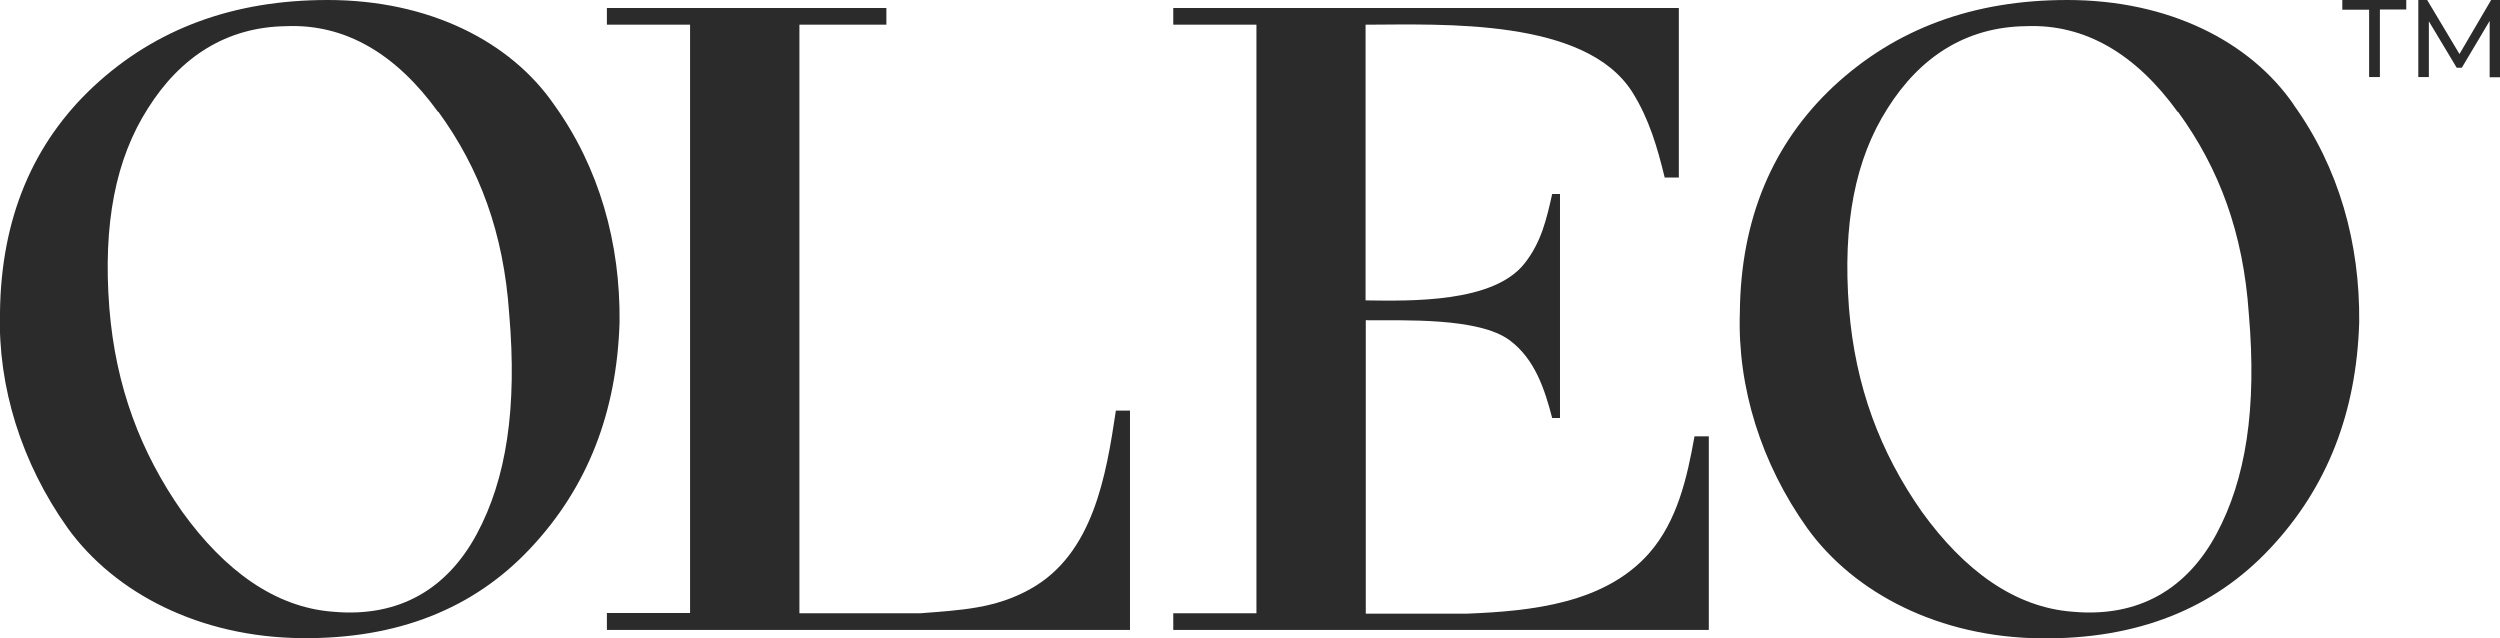 <svg viewBox="0 0 118.43 30.23" xmlns="http://www.w3.org/2000/svg" data-name="Layer 2" id="Layer_2">
  <defs>
    <style>
      .cls-1 {
        fill: #2b2b2b;
      }
    </style>
  </defs>
  <g data-name="Layer 1" id="Layer_1-2">
    <g>
      <g>
        <path d="M112.21.46h-1.25V0h3.03v.45h-1.25v3.2h-.51V.46h0Z" class="cls-1"></path>
        <path d="M117.94,3.65V.99l-1.32,2.22h-.24l-1.32-2.2v2.64h-.5V0h.42l1.53,2.56L118.01,0h.42v3.66h-.49Z" class="cls-1"></path>
      </g>
      <g>
        <path d="M52.86,19.46c-.46,3.07-1.07,6.77-4.03,8.43-1.68.95-3.34,1.01-5.21,1.16h-5.75V1.17h4.12V.38h-13.24v.79h3.94v27.87h-3.94v.8h24.78v-10.39h-.67.01Z" class="cls-1"></path>
        <path d="M80.27,20.68c-.35,1.96-.81,4-2.15,5.53-2.11,2.39-5.6,2.74-8.62,2.86h-4.8v-13.9c1.76.02,5.36-.15,6.83.96,1.18.89,1.64,2.29,2,3.67h.37v-10.61h-.37c-.27,1.21-.52,2.29-1.31,3.29-1.47,1.87-5.37,1.78-7.53,1.75V1.17c3.67-.01,10.42-.32,12.64,3.2.79,1.26,1.18,2.6,1.53,4.04h.67V.38h-23.95v.79h3.94v27.88h-3.94v.79h25.37v-9.17h-.68.01Z" class="cls-1"></path>
        <path d="M108.66,4.97c2.14,2.98,3.14,6.55,3.1,10.3-.13,4.25-1.5,7.82-4.23,10.72-2.68,2.86-6.29,4.29-10.81,4.25-4.86-.04-8.88-2.14-11.1-5.21-2.19-3.07-3.32-6.69-3.2-10.22.04-4.45,1.56-8.02,4.44-10.72C89.81,1.35,93.49,0,97.93,0c4.82,0,8.67,1.97,10.73,4.96ZM103.16,5.3c-1.96-2.71-4.36-4.18-7.2-4.06-2.83.04-5.01,1.46-6.54,3.89-1.53,2.39-2.14,5.46-1.83,9.47.3,3.72,1.48,6.83,3.45,9.64,2.01,2.79,4.41,4.54,7.16,4.74,3.14.28,5.41-1.1,6.8-3.69,1.39-2.59,1.92-5.94,1.53-10.44-.26-3.81-1.4-6.87-3.35-9.55h-.01Z" class="cls-1"></path>
        <path d="M26.25,4.96c2.14,2.98,3.14,6.55,3.1,10.3-.13,4.25-1.5,7.82-4.23,10.72-2.68,2.86-6.29,4.29-10.81,4.25-4.86-.04-8.88-2.14-11.1-5.21C1.02,21.94-.11,18.32,0,14.8.05,10.35,1.56,6.77,4.45,4.08,7.39,1.35,11.08,0,15.52,0c4.82,0,8.67,1.97,10.73,4.96ZM20.75,5.3c-1.96-2.71-4.36-4.18-7.2-4.06-2.83.04-5.01,1.46-6.54,3.89-1.53,2.39-2.14,5.46-1.83,9.47.3,3.72,1.48,6.83,3.45,9.64,2.01,2.79,4.41,4.54,7.16,4.74,3.14.28,5.41-1.1,6.8-3.69,1.39-2.59,1.92-5.94,1.53-10.44-.26-3.81-1.4-6.87-3.35-9.55h-.01Z" class="cls-1"></path>
      </g>
    </g>
  </g>
</svg>